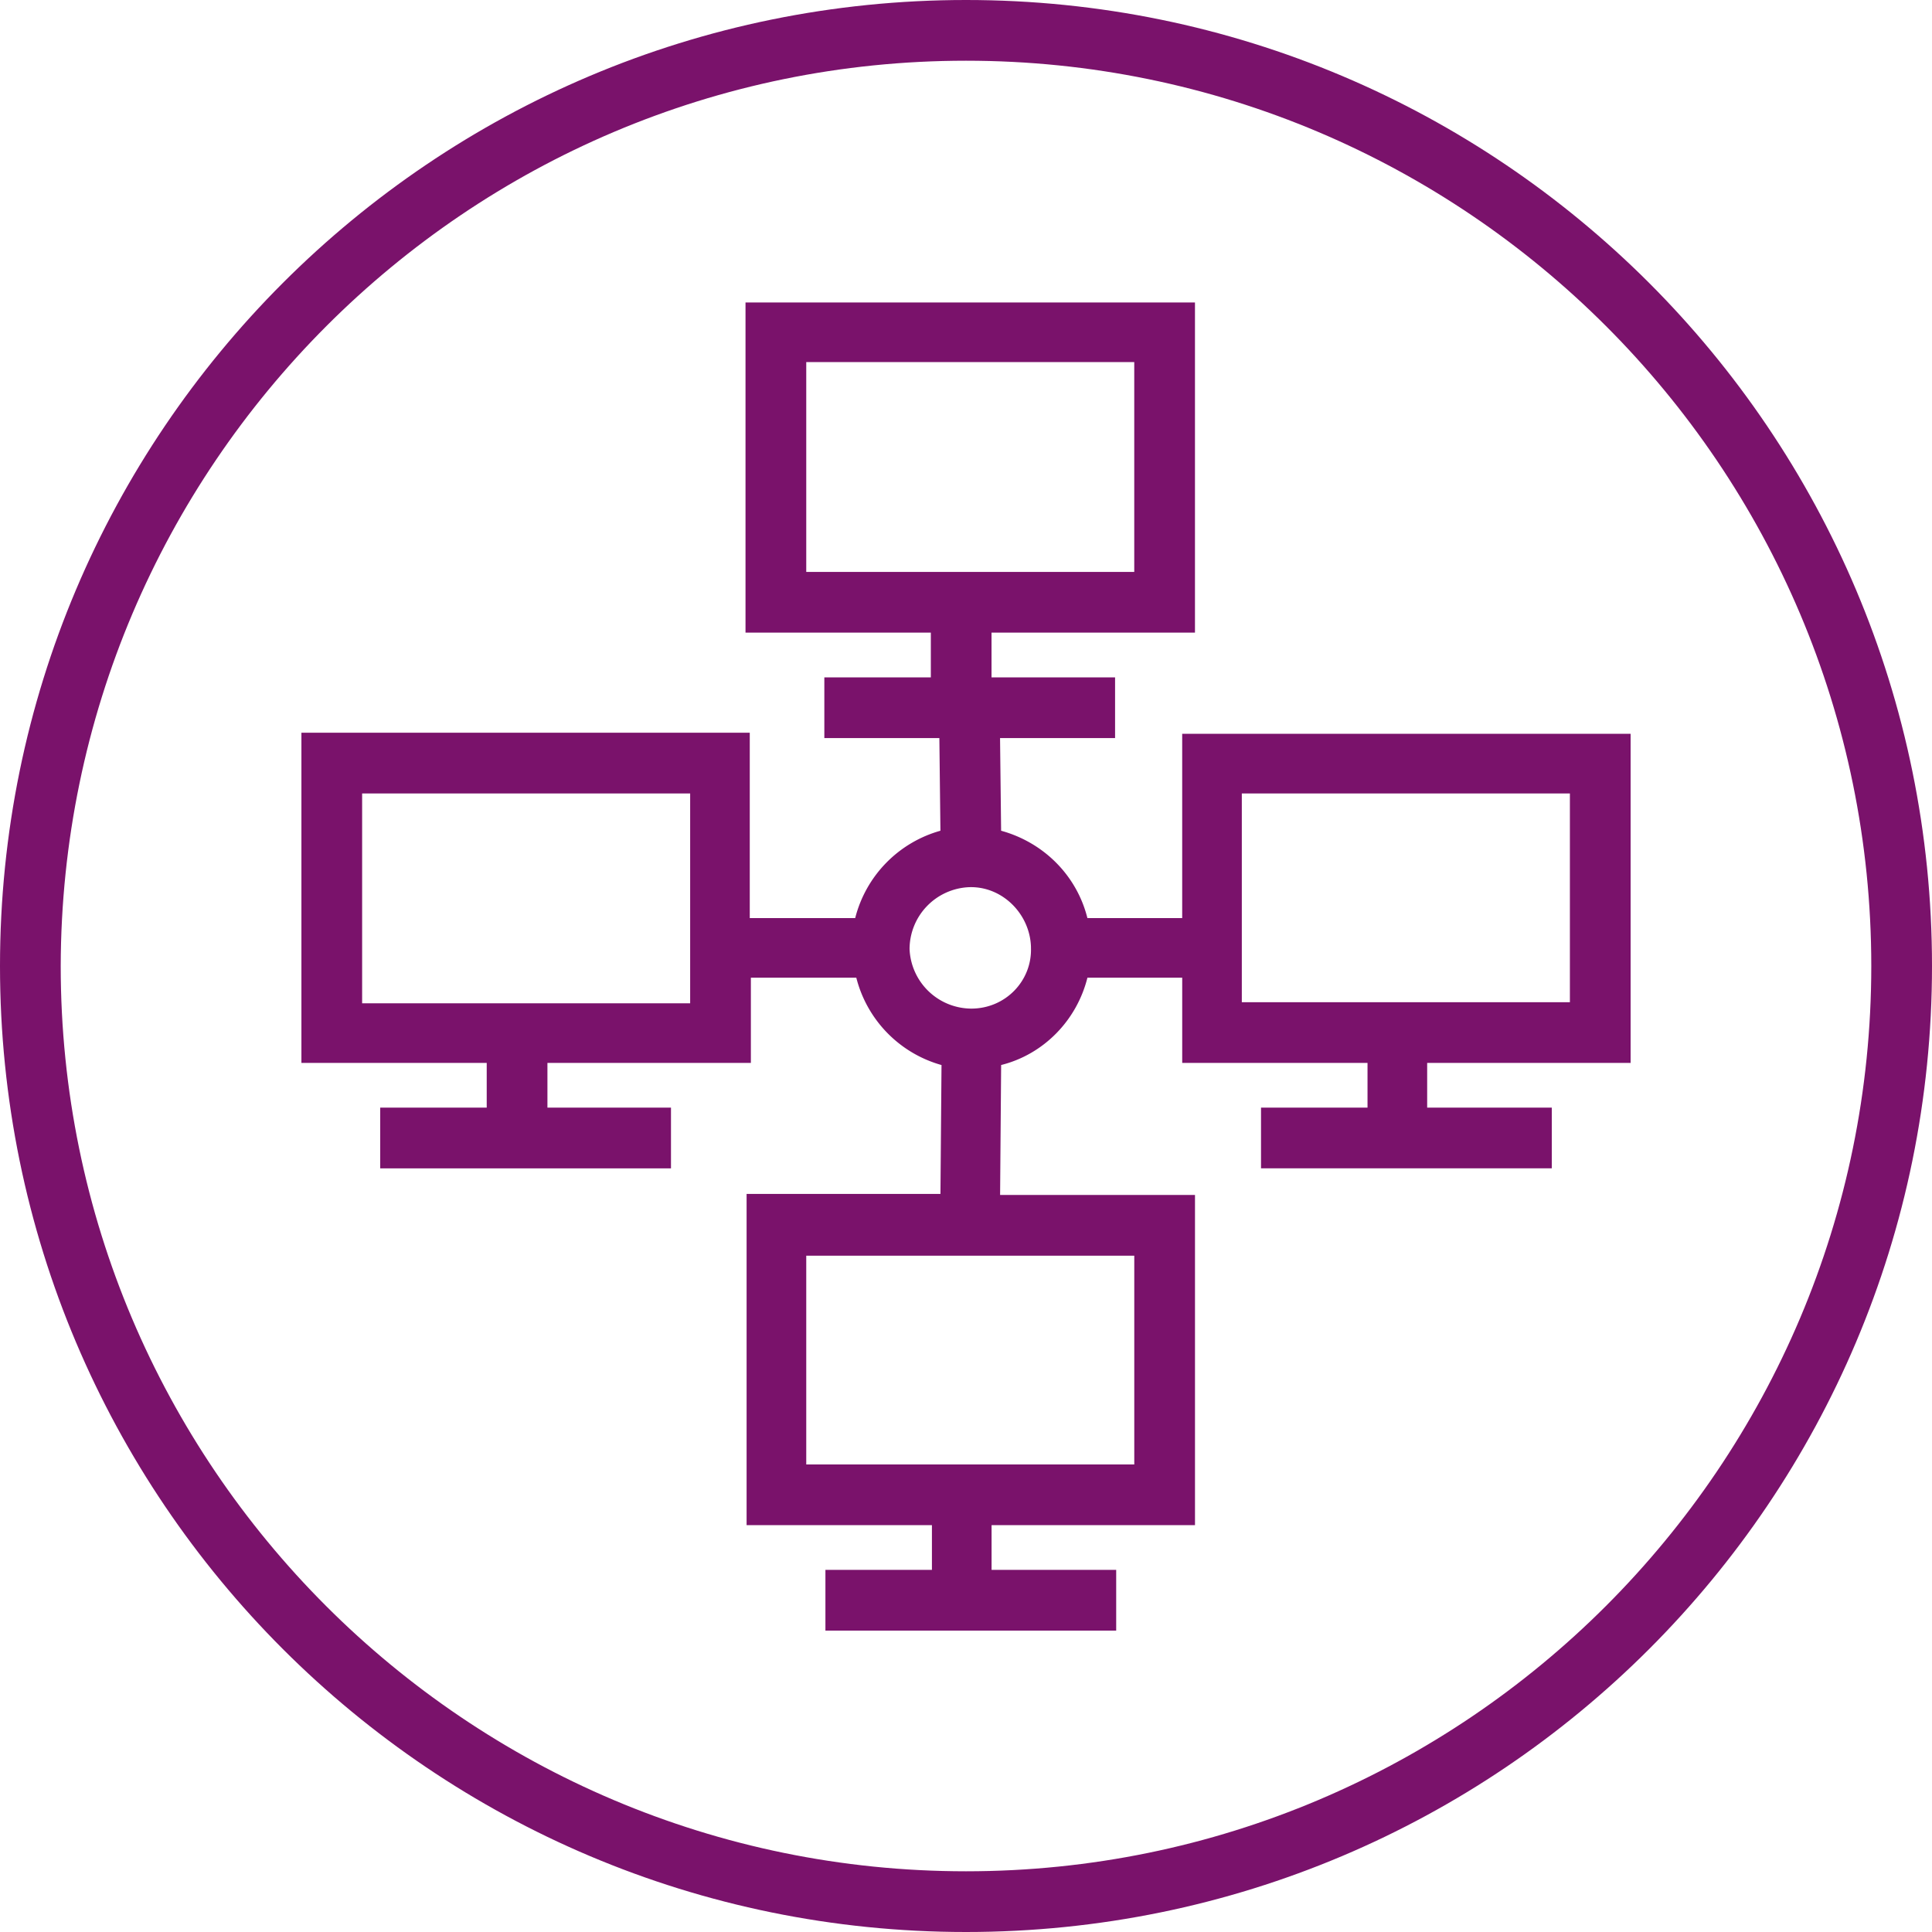 <svg width="80" height="80" viewBox="0 0 80 80" fill="none" xmlns="http://www.w3.org/2000/svg">
    <g clip-path="url(#6ku3tcg69a)" fill="#7A126B">
        <path d="M40 2.514c20.684 0 37.486 16.802 37.486 37.486 0 20.684-16.802 37.486-37.486 37.486C19.316 77.486 2.514 60.684 2.514 40 2.558 19.316 19.316 2.514 40 2.514zM40 0C17.905 0 0 17.905 0 40s17.905 40 40 40 40-17.905 40-40S62.095 0 40 0z"/>
        <path d="M67.52 44.057V30.385H48.952v7.63h-3.925c-.441-1.764-1.809-3.131-3.573-3.616l-.044-3.837h4.763v-2.514h-5.116v-1.852h8.424V12.524H30.87v13.672h7.674v1.852h-4.41v2.514h4.763l.044 3.837a5.044 5.044 0 0 0-3.529 3.616h-4.366v-7.674H12.481v13.672h7.673v1.852h-4.41v2.514h12.04v-2.514h-5.116v-1.852h8.424v-3.528h4.366a5.043 5.043 0 0 0 3.528 3.616l-.044 5.336h-8.027v13.716h7.674v1.852h-4.41v2.514h12.04v-2.514h-5.16v-1.852h8.423V49.48h-8.07l.043-5.38c1.764-.441 3.132-1.852 3.573-3.616h3.925v3.528h7.673v1.852h-4.41v2.514h12.04v-2.514h-5.16v-1.852h8.423v.044zM33.384 14.994h13.583v8.688H33.385v-8.688zm-4.807 26.55H14.995v-8.689h13.583v8.688zm18.39 19.095H33.385v-8.644h13.583v8.644zM40.22 41.764a2.572 2.572 0 0 1-2.557-2.47 2.572 2.572 0 0 1 2.47-2.558c1.366-.044 2.513 1.103 2.557 2.47v.044c.044 1.367-1.058 2.514-2.47 2.514zm11.202-8.909h13.584V41.5H51.421v-8.644z"/>
    </g>
    <defs>
        <clipPath id="6ku3tcg69a">
            <path fill="#fff" d="M0 0h80v80H0z"/>
        </clipPath>
    </defs>
</svg>
